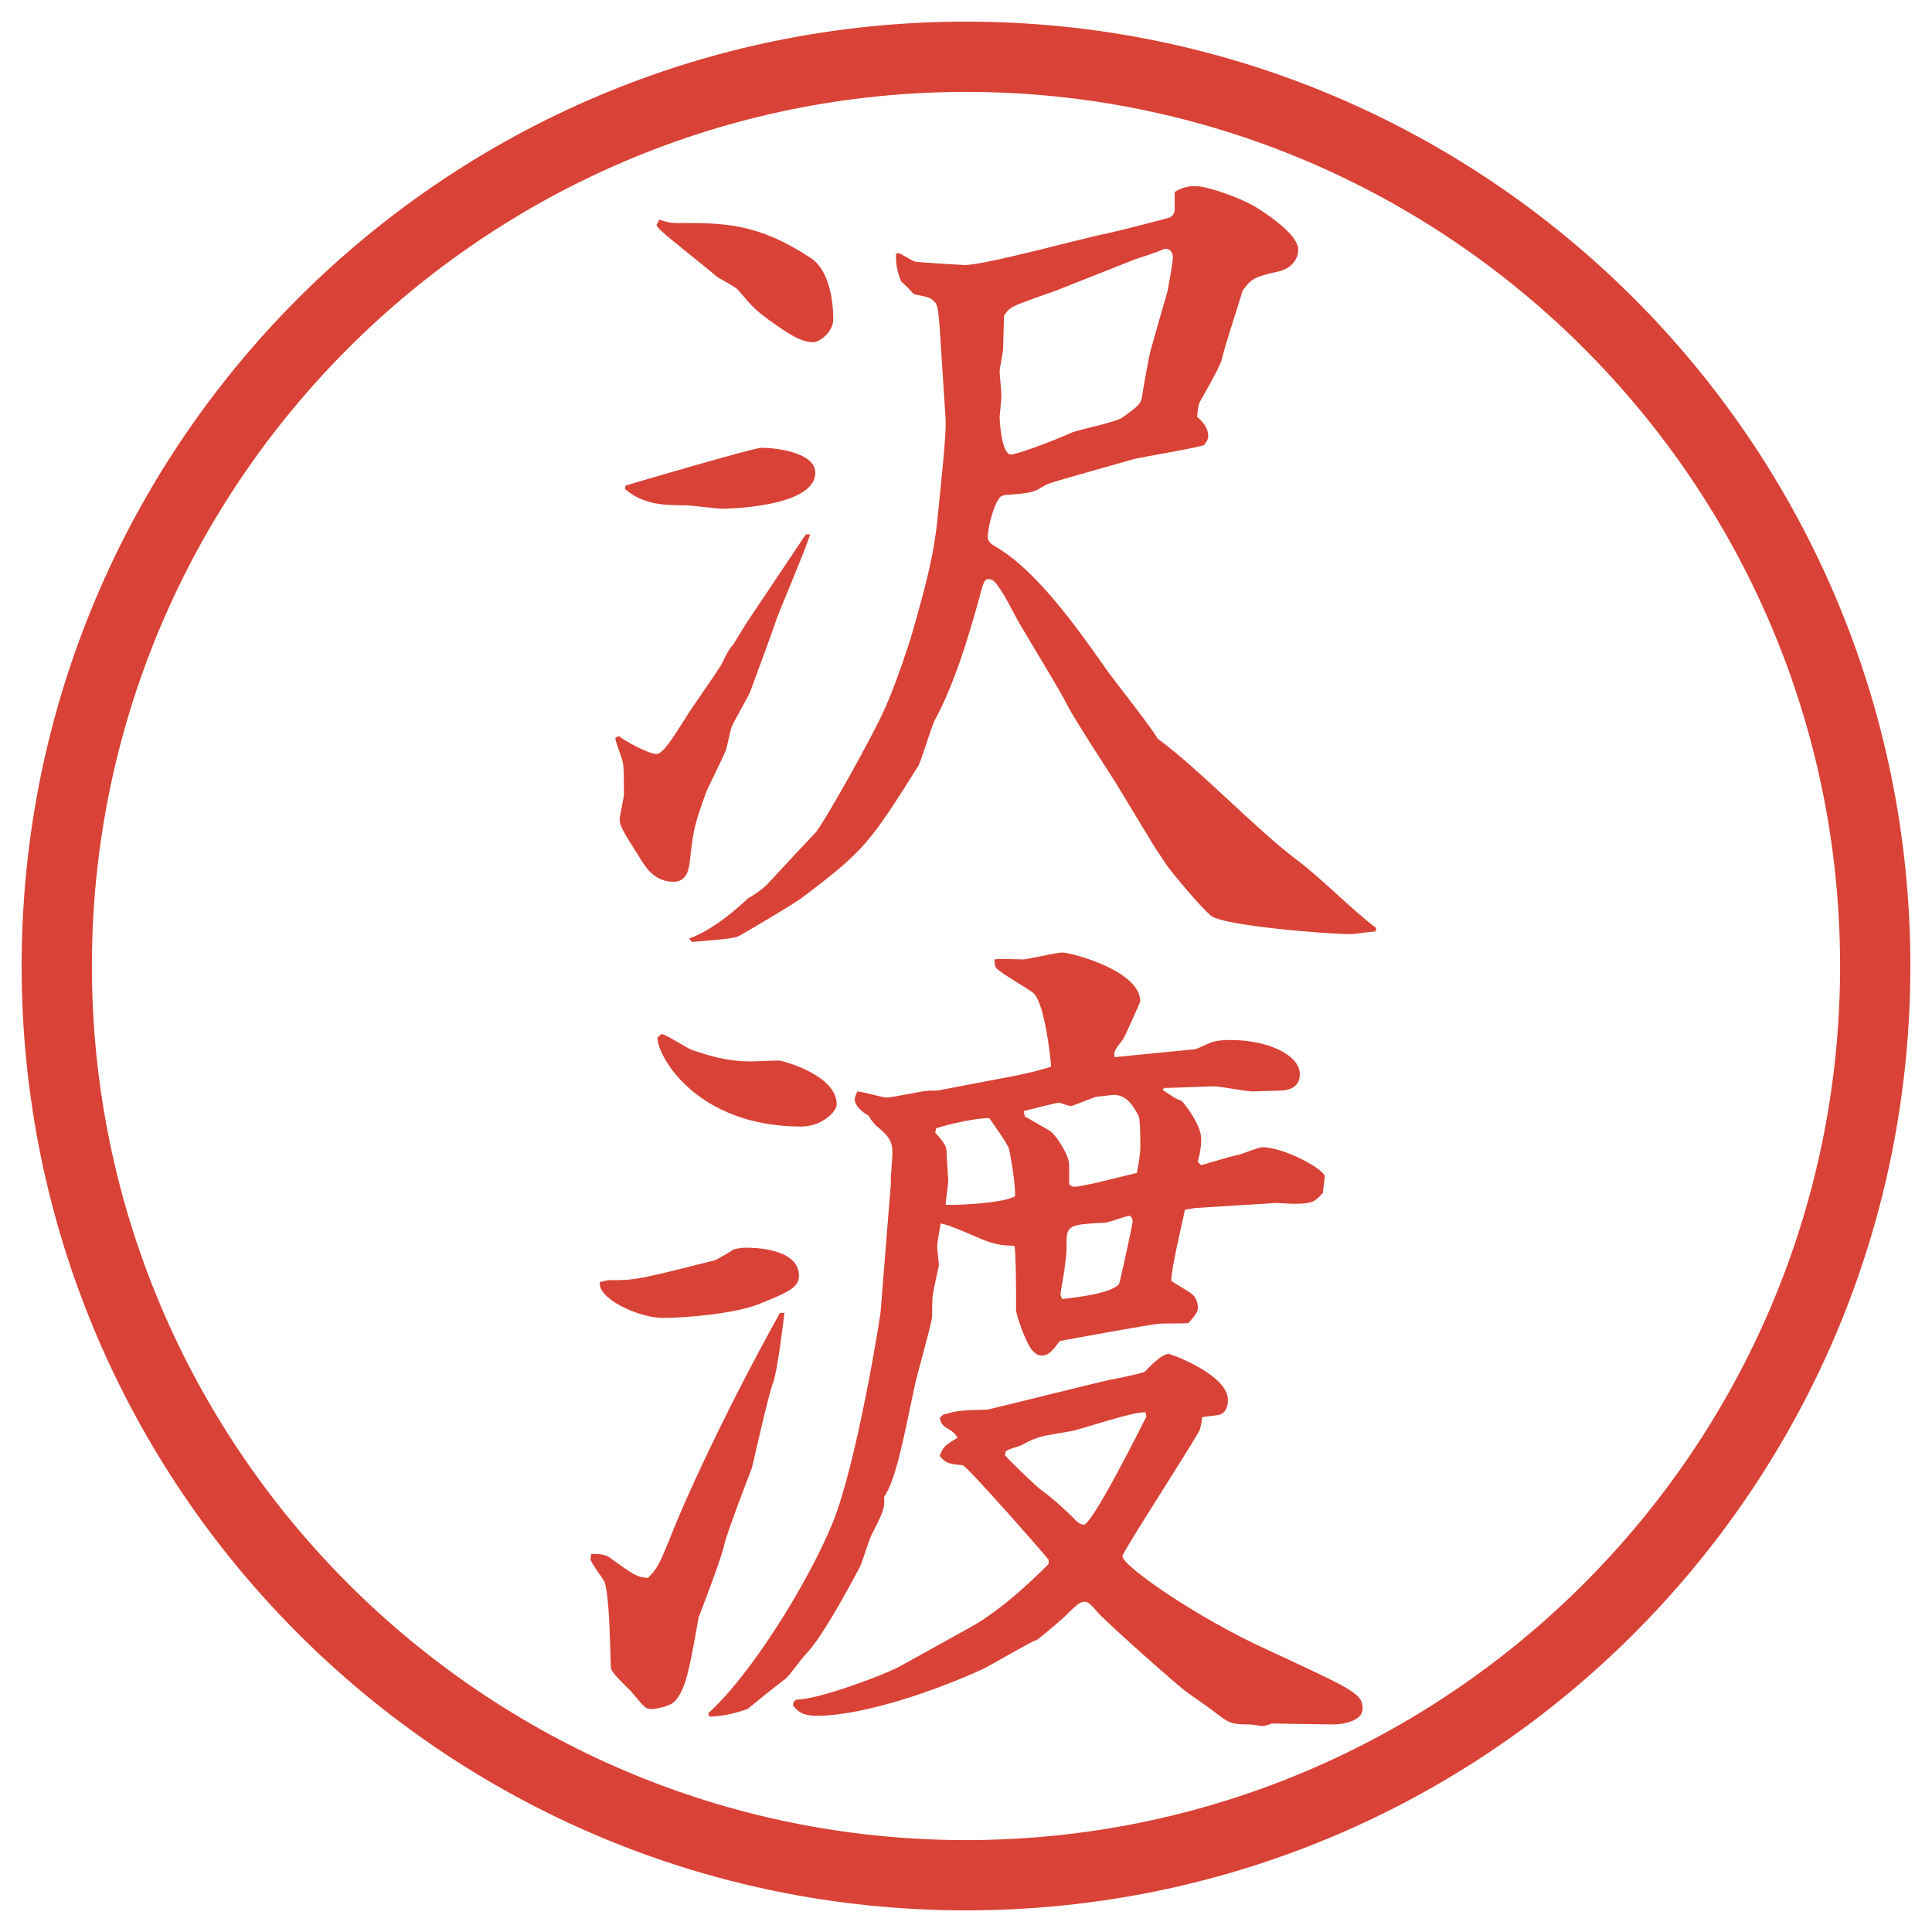 <?xml version="1.0" encoding="UTF-8"?>
<svg id="_レイヤー_1" data-name="レイヤー_1" xmlns="http://www.w3.org/2000/svg" version="1.1" viewBox="0 0 27.496 27.496">
  <!-- Generator: Adobe Illustrator 29.3.1, SVG Export Plug-In . SVG Version: 2.1.0 Build 151)  -->
  <g id="_楕円形_1" data-name="楕円形_1">
    <path d="M13.748,1.308c6.859,0,12.44,5.581,12.44,12.44s-5.581,12.44-12.44,12.44S1.308,20.607,1.308,13.748,6.889,1.308,13.748,1.308M13.748.308C6.325.308.308,6.325.308,13.748s6.017,13.44,13.44,13.44,13.44-6.017,13.44-13.44S21.171.308,13.748.308h0Z" fill="#d94236"/>
  </g>
  <g>
    <path d="M8.759,10.499l.049-.024c.049.049.415.256.537.256.085,0,.22-.208.427-.537.073-.122.439-.635.5-.745.037-.085.122-.244.159-.269l.195-.317c.024-.037.745-1.111.842-1.257h.061c-.061.208-.427,1.062-.488,1.233-.049.159-.305.842-.354.977-.024.085-.256.464-.281.549-.012.037-.061.269-.073.305-.037.098-.244.513-.281.598-.171.476-.183.537-.232.964-.012.122-.037.317-.232.317-.281,0-.403-.208-.513-.391-.195-.305-.256-.403-.256-.5,0-.049.061-.305.061-.354,0-.085,0-.378-.012-.427,0-.061-.11-.317-.11-.366v-.012ZM8.905,6.91c.037-.012,1.819-.537,1.929-.537.232,0,.769.073.769.354,0,.5-1.294.513-1.318.513-.085,0-.464-.049-.525-.049-.281,0-.598,0-.867-.232l.012-.049ZM9.687,3.174c.61,0,1.099,0,1.855.5.256.171.317.598.317.867,0,.195-.208.33-.281.33-.195,0-.391-.146-.635-.317-.195-.146-.22-.171-.439-.427-.024-.037-.256-.159-.293-.183-.098-.085-.708-.574-.732-.598s-.134-.11-.134-.146l.037-.073c.122.037.159.049.305.049ZM13.373,4.651c-.024-.293-.037-.33-.085-.366-.037-.049-.098-.061-.281-.098-.049-.049-.073-.085-.183-.183-.061-.159-.073-.232-.073-.391l.037-.012c.037.012.195.11.232.122.049.012.684.049.708.049.305,0,1.708-.391,2.039-.452.17-.037.83-.208.866-.22s.085-.049.085-.11v-.256l.037-.024c.073-.037.146-.061.256-.061.195,0,.709.195.892.317.208.134.573.391.573.586,0,.183-.158.281-.256.305-.366.085-.402.098-.537.281-.037.146-.269.83-.293.977-.024.098-.269.525-.317.61-.024.061-.024.11-.036.208.085.073.158.159.158.269,0,.024,0,.061-.061.134-.159.049-.892.171-.989.195l-.989.281c-.195.061-.231.061-.329.122-.122.073-.159.085-.513.11-.012,0-.061.012-.073.024-.11.11-.183.476-.183.562,0,.061.012.098.147.171.573.354,1.134,1.147,1.537,1.721.11.159.647.83.732.989.599.439,1.404,1.294,1.99,1.733.33.244.793.72,1.123.964l-.012.049c-.062,0-.293.037-.342.037-.391,0-1.807-.122-1.99-.256-.135-.098-.586-.647-.635-.72l-.171-.256-.562-.928c-.109-.171-.586-.903-.672-1.074-.085-.183-.573-.977-.67-1.147-.049-.073-.231-.439-.28-.5-.074-.11-.11-.171-.184-.171-.061,0-.073.037-.159.366-.134.476-.33,1.135-.61,1.648-.049.098-.183.562-.232.647-.684,1.086-.769,1.208-1.648,1.868-.085.073-.891.549-.928.562-.159.037-.256.037-.647.073l-.037-.049c.269-.098.537-.293.842-.574.073-.037.22-.146.256-.183.122-.134.647-.696.696-.745.098-.098.818-1.367,1.013-1.819.159-.366.33-.903.342-.94.22-.757.342-1.221.391-1.77.049-.488.122-1.16.11-1.355l-.085-1.318ZM15.057,4.126c-.097.037-.537.183-.622.232-.073.037-.085.049-.146.134,0,.073-.013.403-.013.476,0,.049-.049.269-.049.317s.025.293.025.342-.025.293-.025.305c0,.11.037.537.159.537.073,0,.524-.159.878-.317.098-.037.622-.146.708-.208.232-.171.256-.183.281-.293.012-.098.098-.574.121-.659.037-.134.208-.732.244-.854.013-.073.074-.403.074-.476,0-.085-.049-.122-.11-.122-.146.061-.342.122-.415.146l-1.111.439Z" fill="#d94236"/>
    <path d="M11.164,18.684c-.012.109-.098.817-.159.988-.073.184-.281,1.135-.305,1.221-.037.098-.354.916-.391,1.086-.024.135-.256.758-.366,1.038-.134.757-.183,1.013-.33,1.185-.061.085-.293.121-.342.121-.085,0-.098-.023-.293-.256-.049-.049-.269-.256-.281-.317-.012-.013-.012-1.062-.098-1.245-.024-.049-.195-.269-.195-.317q0-.013.012-.073c.085,0,.183,0,.256.049.354.256.391.281.549.293.134-.135.159-.184.317-.574.305-.769.903-2.014,1.562-3.197h.061ZM8.673,18.219c.366,0,.378,0,1.489-.28.024,0,.269-.146.281-.159.012,0,.085-.023.171-.023s.757,0,.757.402c0,.171-.183.244-.574.402-.342.135-1.025.195-1.367.195s-.94-.28-.891-.512c.024,0,.098-.025.134-.025ZM9.418,14.716c.073.012.366.208.439.231.195.062.464.159.83.159.037,0,.378-.013.391-.013.061,0,.83.208.83.623,0,.109-.22.317-.5.317-1.514,0-2.063-1.025-2.051-1.27l.061-.049ZM12.677,16.815c0-.062.024-.354.024-.415,0-.184-.085-.256-.232-.379-.037-.036-.085-.098-.11-.146-.098-.049-.195-.146-.195-.231,0-.036.037-.098.037-.11.073,0,.354.086.415.086.098,0,.513-.098.61-.098h.11l1.086-.207c.062-.013.367-.074.537-.135,0-.049-.085-.916-.256-1.05-.073-.061-.464-.281-.525-.354-.024-.024-.024-.11-.024-.122.061-.012.354,0,.415,0,.049,0,.464-.098.549-.098.122,0,1.11.256,1.11.696,0,.012-.231.525-.244.537-.121.158-.134.171-.121.256l1.11-.109c.049,0,.062-.012.231-.086.098-.049.257-.049.306-.049.524,0,.989.208.989.488,0,.208-.195.232-.281.232-.061,0-.33.012-.391.012-.086,0-.464-.072-.537-.072-.122,0-.623.023-.721.023l-.023.025c.158.109.17.121.268.158.013,0,.281.33.281.537,0,.146-.024.232-.049.33l.049.049c.086-.025.451-.135.525-.146.061-.013.293-.11.342-.11.316,0,.891.317.891.415,0,.037-.024.195-.024.232-.122.134-.146.158-.439.158-.036,0-.195-.012-.22-.012l-1.16.072-.146.025c-.023.121-.195.83-.195,1.013.049.036.27.159.306.195.049.049.073.122.073.183,0,.074-.049.123-.135.221-.061.012-.365,0-.427.012-.073,0-1.208.207-1.403.244-.11.146-.159.207-.256.207-.073,0-.11-.049-.146-.085-.098-.134-.22-.501-.22-.562,0-.207,0-.818-.024-.916-.134,0-.281-.012-.476-.098-.281-.121-.452-.195-.574-.219-.012.061-.049.28-.049.329s.024.231.024.269c-.024.109-.073.33-.085.415-.012.049-.012.28-.012.317-.024.171-.232.879-.256,1.025-.159.744-.256,1.281-.427,1.538.012.171-.012.208-.195.573-.024.062-.122.367-.146.416-.22.414-.562,1.037-.781,1.257-.049.049-.232.306-.281.342-.073.049-.525.415-.537.427-.171.062-.366.11-.549.11l-.012-.049c.586-.524,1.404-1.819,1.77-2.71.342-.842.684-2.954.684-3.027l.146-1.831ZM13.825,23.15c.11-.061.477-.268,1.099-.891v-.061c-.085-.11-1.172-1.344-1.221-1.344-.208-.023-.232-.023-.33-.134.049-.122.061-.146.256-.257-.037-.061-.049-.072-.122-.121-.098-.049-.11-.086-.134-.159l.049-.049c.22-.062.256-.062.635-.073.012,0,1.732-.428,1.758-.428.012,0,.378-.072.476-.109.013-.012.231-.256.342-.256.024,0,.843.293.843.658,0,.074-.025.184-.123.208-.036.013-.207.024-.244.036,0,.037-.023.146-.036.184-.098.195-1.099,1.733-1.099,1.795,0,.134,1.062.879,2.088,1.342,1.208.562,1.33.611,1.33.83,0,.172-.281.221-.415.221s-.757-.013-.879-.013c-.024.013-.098.036-.134.036-.013,0-.146-.023-.172-.023-.268,0-.293-.013-.5-.172-.073-.061-.379-.268-.439-.316-.342-.281-1.196-1.051-1.245-1.123-.11-.135-.146-.135-.171-.135-.037,0-.073,0-.232.158-.061.074-.377.33-.439.379-.134.049-.683.379-.793.428-.891.402-1.807.658-2.344.658-.22,0-.281-.072-.342-.146,0-.049.012-.061.049-.085.317,0,1.257-.354,1.477-.476l1.013-.562ZM13.471,16.376c0,.073.024.391.024.427,0,.062-.037.293-.037.342.037.013.817-.012.989-.121,0-.281-.086-.66-.086-.672-.024-.086-.244-.379-.281-.439-.269,0-.745.135-.757.146,0,.012-.012.037-.012.061.098.11.159.184.159.257ZM16.303,20.1c-.184-.013-.916.244-1.062.268-.427.074-.476.074-.695.195-.037.025-.221.062-.232.098,0,.013-.012.037-.012.049.012.025.476.477.524.501.182.134.268.22.463.403.024.036.086.085.135.085.121,0,.805-1.367.891-1.538l-.012-.061ZM14.582,15.888c.062.036.329.183.378.22.11.098.256.354.256.464v.28c.024.025.036.037.073.037.135,0,.77-.171.891-.195.025-.135.049-.269.049-.379,0-.049,0-.391-.023-.427-.062-.122-.159-.306-.354-.306-.036,0-.195.025-.244.025-.049.012-.342.134-.366.134s-.098-.024-.171-.049c-.013,0-.475.11-.5.122l.013.073ZM15.924,18.28c.012-.013.195-.854.195-.892,0-.036,0-.049-.037-.085-.061,0-.305.098-.354.098-.5.024-.549.036-.549.28,0,.146,0,.159-.025.342,0,.062-.061.342-.061.403q0,.013.024.062c.208-.025.671-.074.806-.208Z" fill="#d94236"/>
  </g>
</svg>